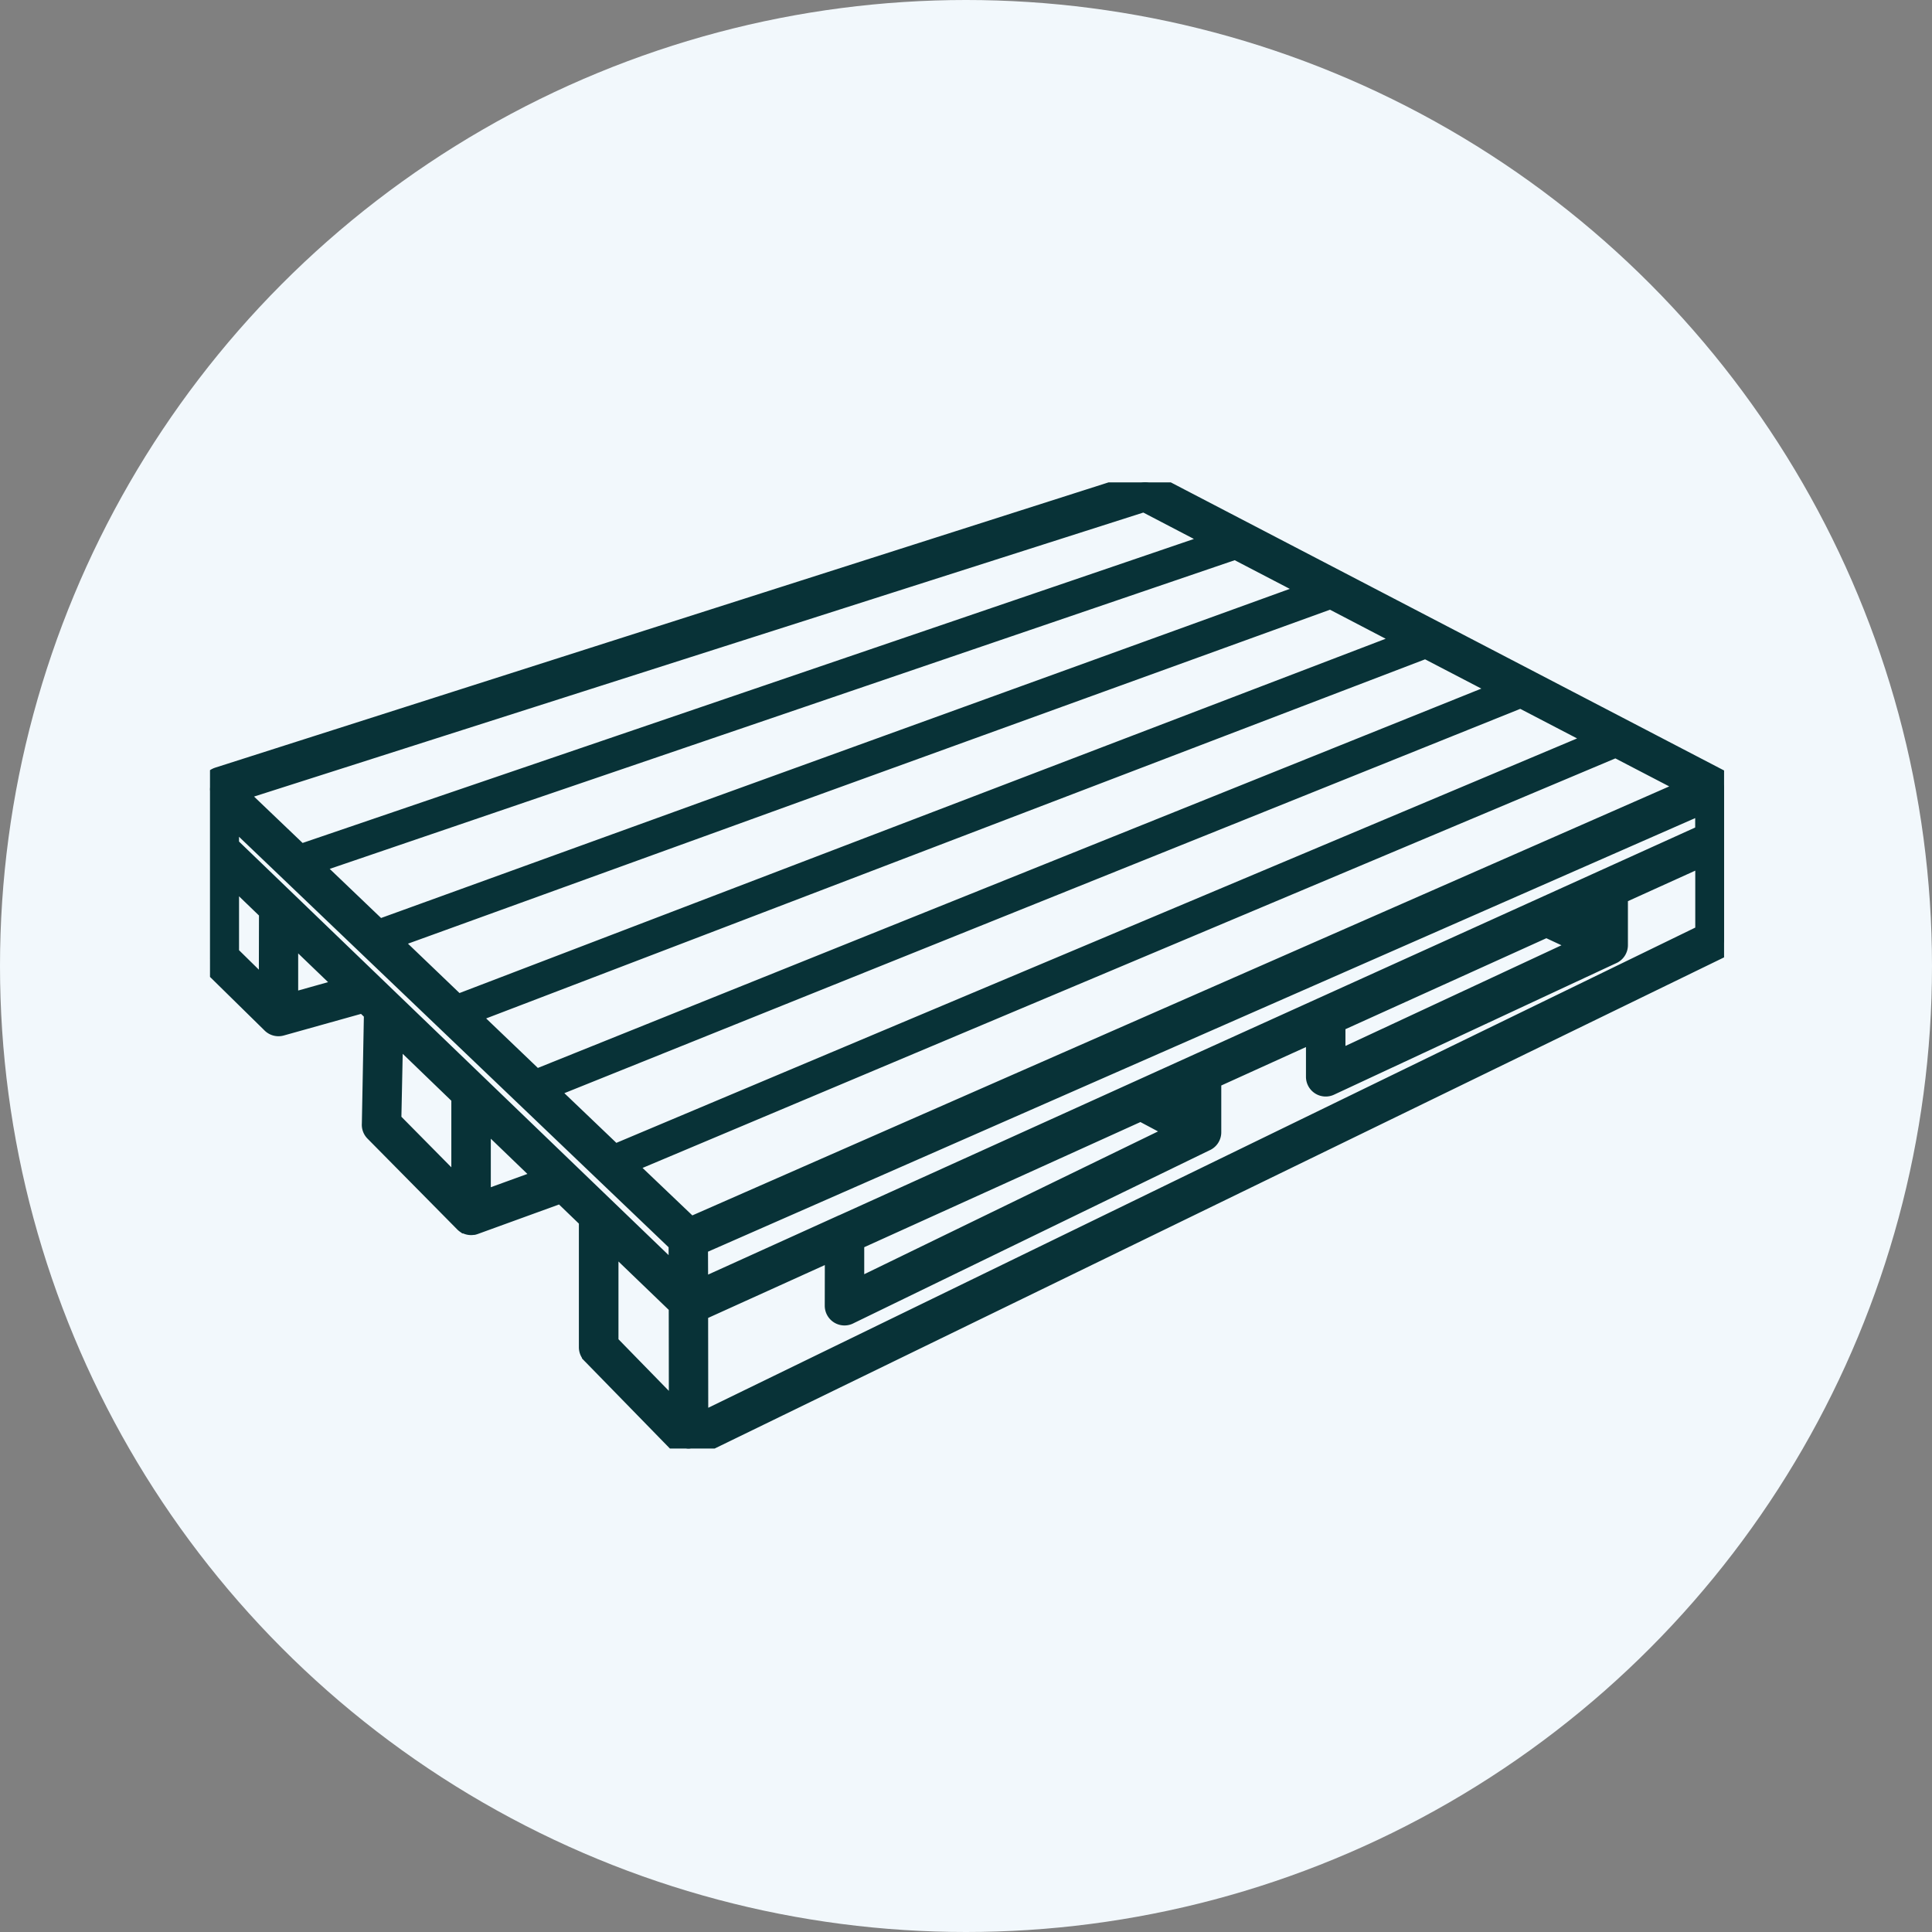 <?xml version="1.0" encoding="UTF-8"?> <svg xmlns="http://www.w3.org/2000/svg" xmlns:xlink="http://www.w3.org/1999/xlink" width="92" height="92" viewBox="0 0 92 92"><rect x="0" y="0" width="92" height="92" fill="#808080" stroke="none"/><defs><clipPath id="clip-path"><rect id="Rectángulo_4860" data-name="Rectángulo 4860" width="72.099" height="46.009" transform="translate(0 0)" fill="#083237" stroke="#083237" stroke-width="1"></rect></clipPath></defs><g id="Grupo_13410" data-name="Grupo 13410" transform="translate(-821 -1798)"><circle id="Elipse_195" data-name="Elipse 195" cx="46" cy="46" r="46" transform="translate(821 1798)" fill="#f2f8fc"></circle><g id="Grupo_8806" data-name="Grupo 8806" transform="translate(831 1820.97)" clip-path="url(#clip-path)"><path id="Trazado_8193" data-name="Trazado 8193" d="M30.654,38.508l15.593-7.579-1.924-1.023L30.654,36.1ZM3.378,25.86a.439.439,0,0,1-.44-.124L.14,22.988a.437.437,0,0,1-.131-.332l0-7.963a.577.577,0,0,1,.01-.21.588.588,0,0,1,.394-.424L44.342.031A.575.575,0,0,1,44.568,0a.585.585,0,0,1,.222.065L71.846,14.153a.44.44,0,0,1,.252.4v7.241a.44.44,0,0,1-.264.4L22.977,45.967a.44.44,0,0,1-.527-.11l-4.236-4.341a.439.439,0,0,1-.148-.329v-6.1l-1.324-1.275-4.153,1.509a.437.437,0,0,1-.05.016h0l-.008,0h-.009a.439.439,0,0,1-.339-.069h0l-.006,0,0,0,0,0-.007-.005h0a.435.435,0,0,1-.047-.043L7.855,30.9a.438.438,0,0,1-.124-.348l.1-5.318-.5-.48L3.378,25.86Zm.321-1,2.9-.814-2.9-2.788Zm4.052-.927.026.025L22.338,37.975l0-1.763L.882,15.709v1.61Zm-4.927.463.009-3.98L.883,18.537l0,3.953Zm10.048,9.884,3.166-1.15L12.872,30.08ZM8.7,26.059,8.61,30.412l3.382,3.423v-4.6Zm10.251,9.869v5.081l3.4,3.485-.006-5.3Zm10.828.569-6.559,2.971.007,5.4,48-23.352v-3.8l-4.207,1.906v2.416a.44.44,0,0,1-.268.405L53.328,28.7a.44.44,0,0,1-.639-.392V26.116L47.656,28.4v2.549a.44.44,0,0,1-.277.409L30.434,39.59a.44.44,0,0,1-.66-.381Zm.234-1.07a.438.438,0,0,1,.049-.022l14.08-6.378.04-.018,8.746-3.962a.432.432,0,0,1,.049-.022l18.246-8.265V15.223L23.213,36.31l.009,2.191,6.787-3.075Zm16.768-6.631-1.442.653,1.442.766Zm6.793-1.175,11.965-5.576-1.9-.886L53.569,25.718v1.9Zm-.205-22.1L8.5,21.773,11.764,24.9,57.2,7.519ZM8.025,21.322,52.659,5.156l-3.823-1.99L4.76,18.2ZM22.865,35.5,70.644,14.518l-3.7-1.924L19.7,32.483ZM66.274,12.243,62.42,10.237,15.968,28.913l3.274,3.129ZM61.736,9.881l-3.844-2L12.233,25.344,15.5,28.47,61.736,9.881ZM48.119,2.793,44.49.9,1.143,14.744l3.141,3ZM66.132,21.356V20.027l-1.444.654Z" transform="translate(0 -0.002)" fill="#083237" stroke="#083237" stroke-width="1"></path></g></g></svg> 